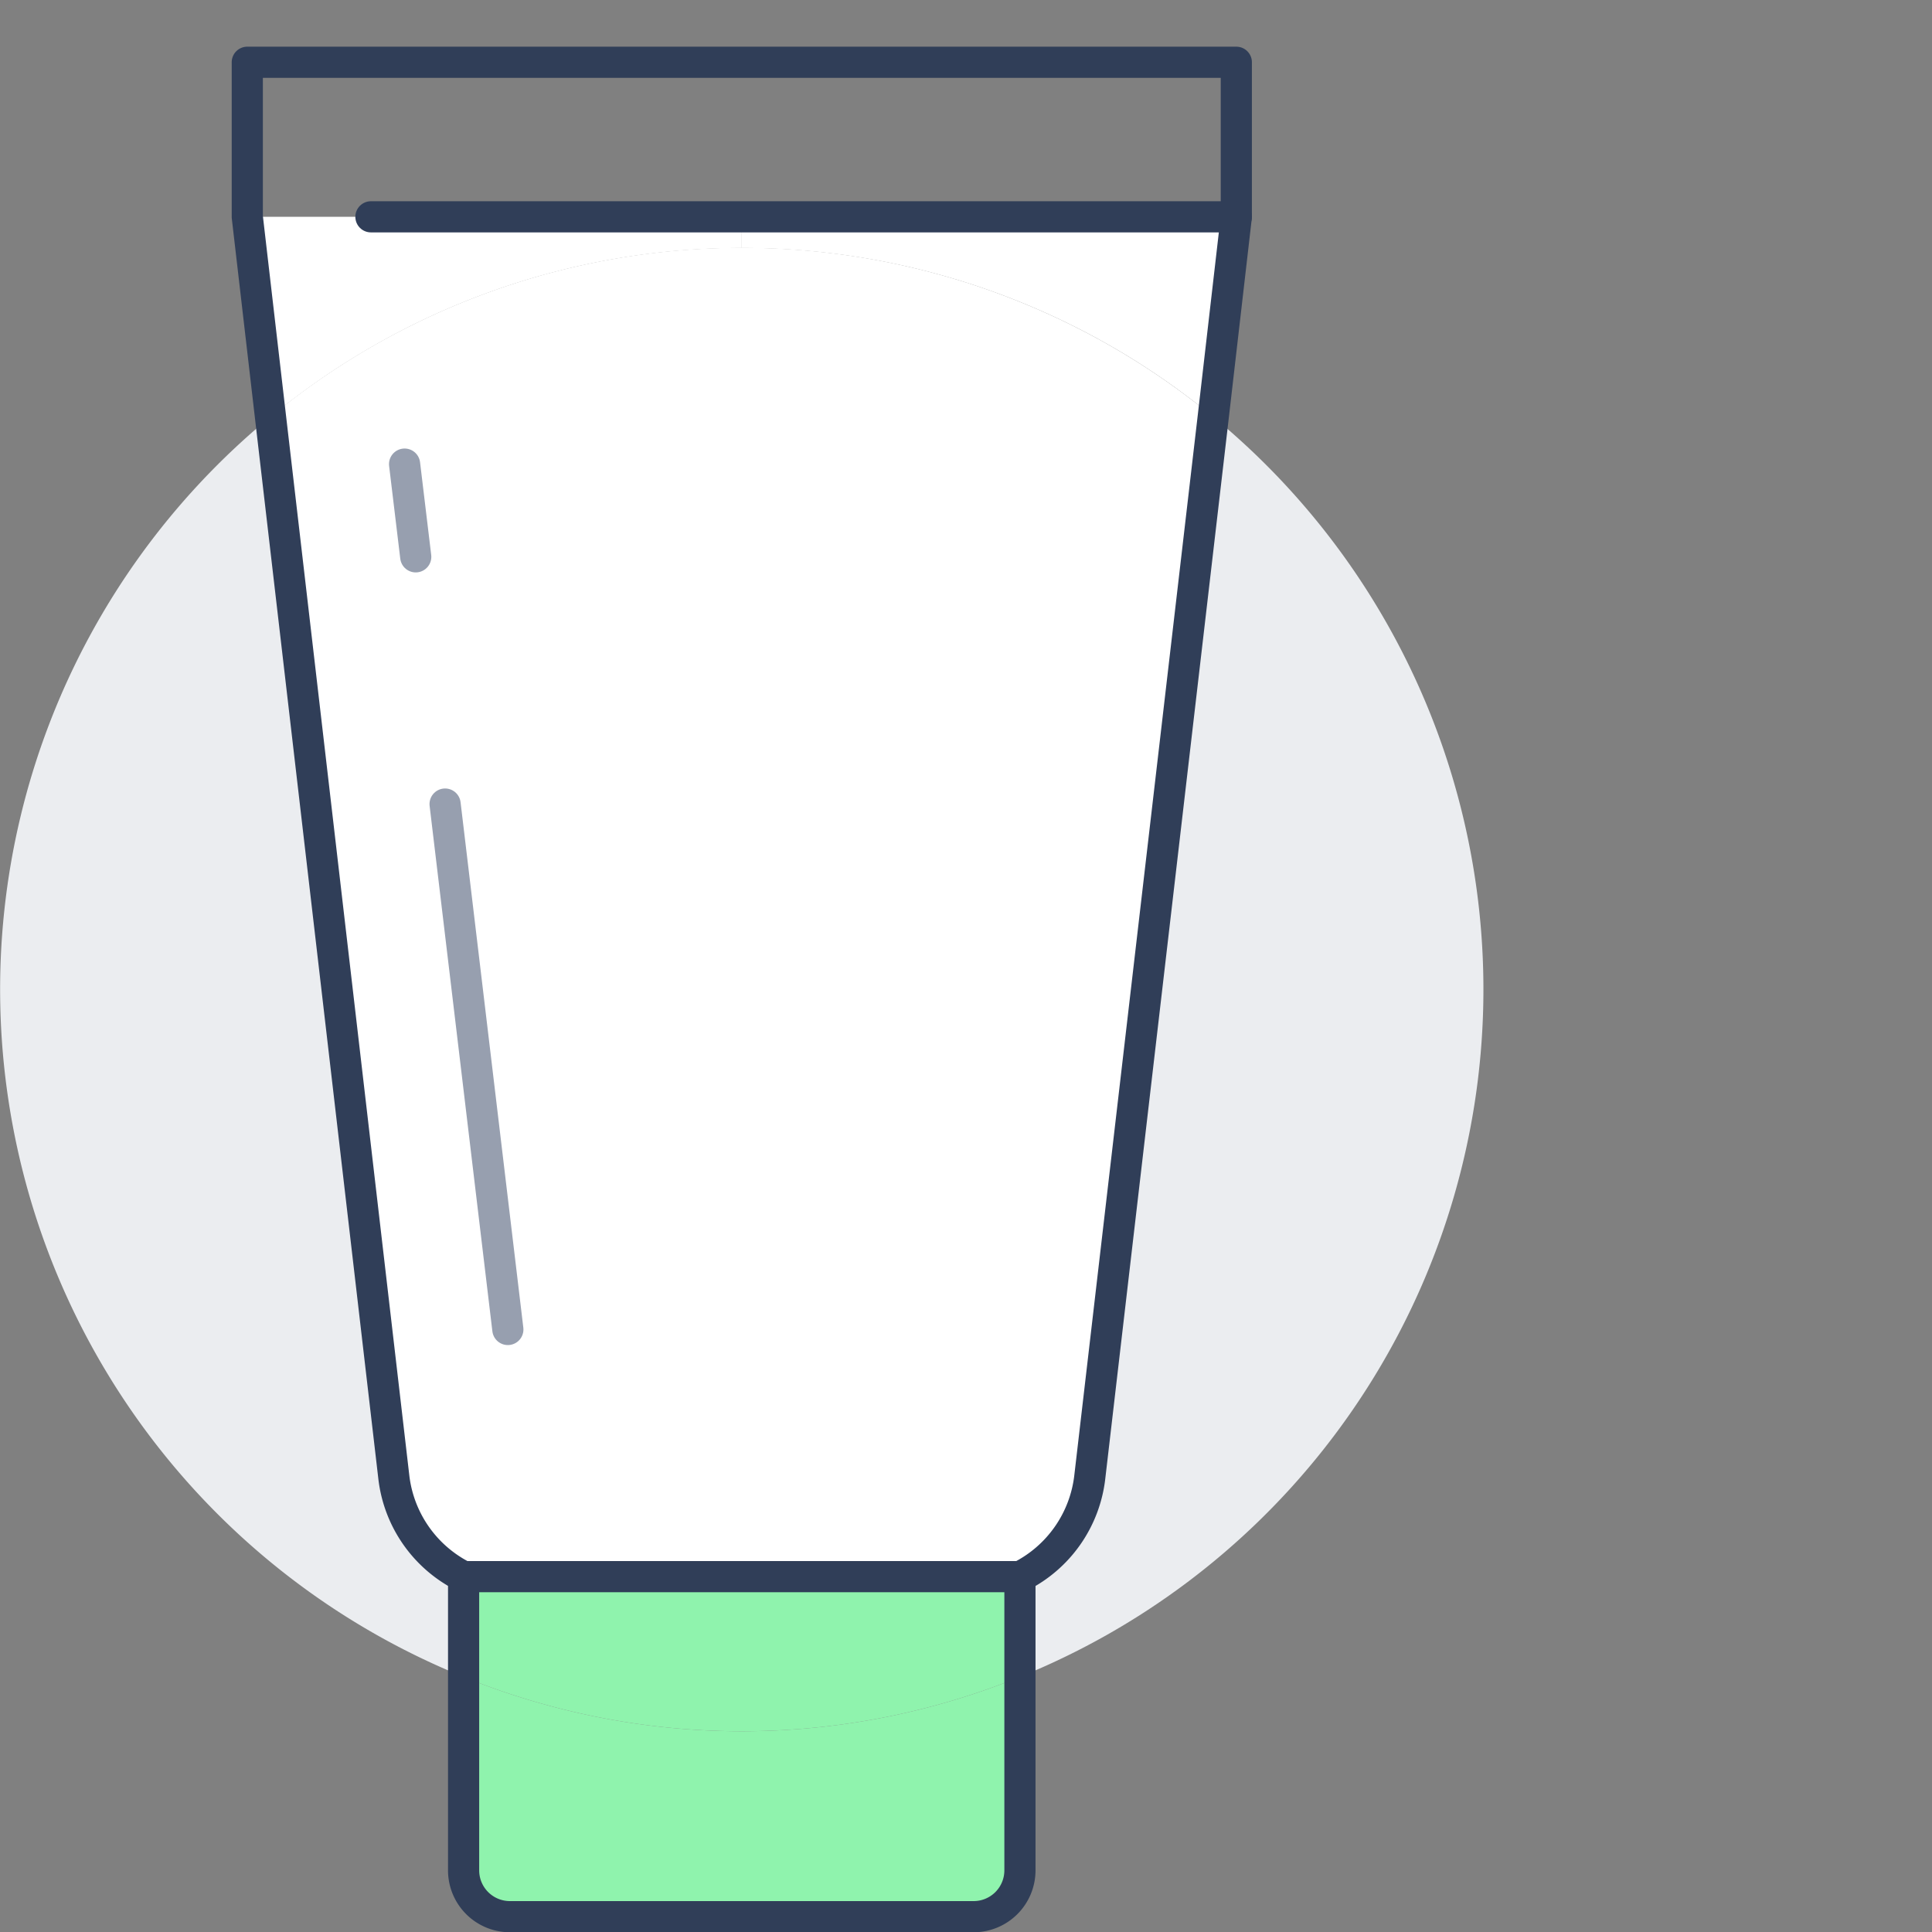 <svg xmlns="http://www.w3.org/2000/svg" width="31.001" height="31.006" viewBox="0 0 31.001 31.006">
  <rect x="0" y="0" width="31.001" height="31.006" fill="#808080" stroke="none"/>
  <g id="product_menu_icon_01" transform="translate(12464.001 1046)">
    <rect id="長方形_4109" data-name="長方形 4109" width="31" height="31" transform="translate(-12464 -1046)" fill="rgba(255,255,255,0)"/>
    <g id="グループ_4913" data-name="グループ 4913" transform="translate(-12463.828 -1045.296)">
      <g id="グループ_3724" data-name="グループ 3724" transform="translate(-0.21 -0.433)">
        <path id="パス_40750" data-name="パス 40750" d="M199.935,46l-.372,3.209A11.876,11.876,0,0,0,192,46.5V46Z" transform="translate(-180.06 -42.792)" fill="#fff"/>
        <path id="パス_40751" data-name="パス 40751" d="M128.927,398v1.607a11.849,11.849,0,0,1-8.927,0V398Z" transform="translate(-112.524 -372.971)" fill="#8ff3ad"/>
        <path id="パス_40752" data-name="パス 40752" d="M264,116.372a2.049,2.049,0,0,0,1.121-1.6L267.1,97.76a11.9,11.9,0,0,1-3.1,20.219Z" transform="translate(-247.597 -91.343)" fill="#ebedf0"/>
        <path id="パス_40753" data-name="パス 40753" d="M7.439,116.372v1.607a11.9,11.9,0,0,1-3.1-20.219l1.979,17.015a2.049,2.049,0,0,0,1.121,1.6" transform="translate(0.037 -91.343)" fill="#ebedf0"/>
        <path id="パス_40754" data-name="パス 40754" d="M71.935,46v.5a11.876,11.876,0,0,0-7.563,2.713L64,46h7.935Z" transform="translate(-59.995 -42.792)" fill="#fff"/>
        <path id="パス_40755" data-name="パス 40755" d="M85.126,56.713,83.147,73.728a2.049,2.049,0,0,1-1.121,1.6H73.1a2.049,2.049,0,0,1-1.121-1.6L70,56.713a11.9,11.9,0,0,1,15.126,0" transform="translate(-65.623 -50.296)" fill="#fff"/>
        <path id="パス_40756" data-name="パス 40756" d="M128.927,423.92v3.1a.743.743,0,0,1-.744.744h-7.439a.743.743,0,0,1-.744-.744v-3.1a11.848,11.848,0,0,0,8.927,0" transform="translate(-112.524 -397.284)" fill="#8ff3ad"/>
        <path id="パス_40757" data-name="パス 40757" d="M64,8.48V6H79.87V8.48L79.5,11.688,77.519,28.7A2.049,2.049,0,0,1,76.4,30.3H67.472a2.049,2.049,0,0,1-1.121-1.6L64.372,11.688Z" transform="translate(-59.995 -5.272)" fill="none" stroke="#303e58" stroke-linecap="round" stroke-linejoin="round" stroke-width="0.5"/>
        <line id="線_176" data-name="線 176" x1="0.179" y1="1.488" transform="translate(6.529 7.176)" fill="none" stroke="#979faf" stroke-linecap="round" stroke-linejoin="round" stroke-width="0.5"/>
        <line id="線_177" data-name="線 177" x1="1.007" y1="8.431" transform="translate(7.179 12.631)" fill="none" stroke="#979faf" stroke-linecap="round" stroke-linejoin="round" stroke-width="0.5"/>
        <path id="パス_40758" data-name="パス 40758" d="M128.927,398v4.711a.743.743,0,0,1-.744.744h-7.439a.743.743,0,0,1-.744-.744V398" transform="translate(-112.524 -372.971)" fill="none" stroke="#303e58" stroke-linecap="round" stroke-linejoin="round" stroke-width="0.5"/>
        <path id="パス_40759" data-name="パス 40759" d="M109.886,46H96" transform="translate(-90.011 -42.792)" fill="none" stroke="#303e58" stroke-linecap="round" stroke-linejoin="round" stroke-width="0.5"/>
      </g>
    </g>
  </g>
</svg>
